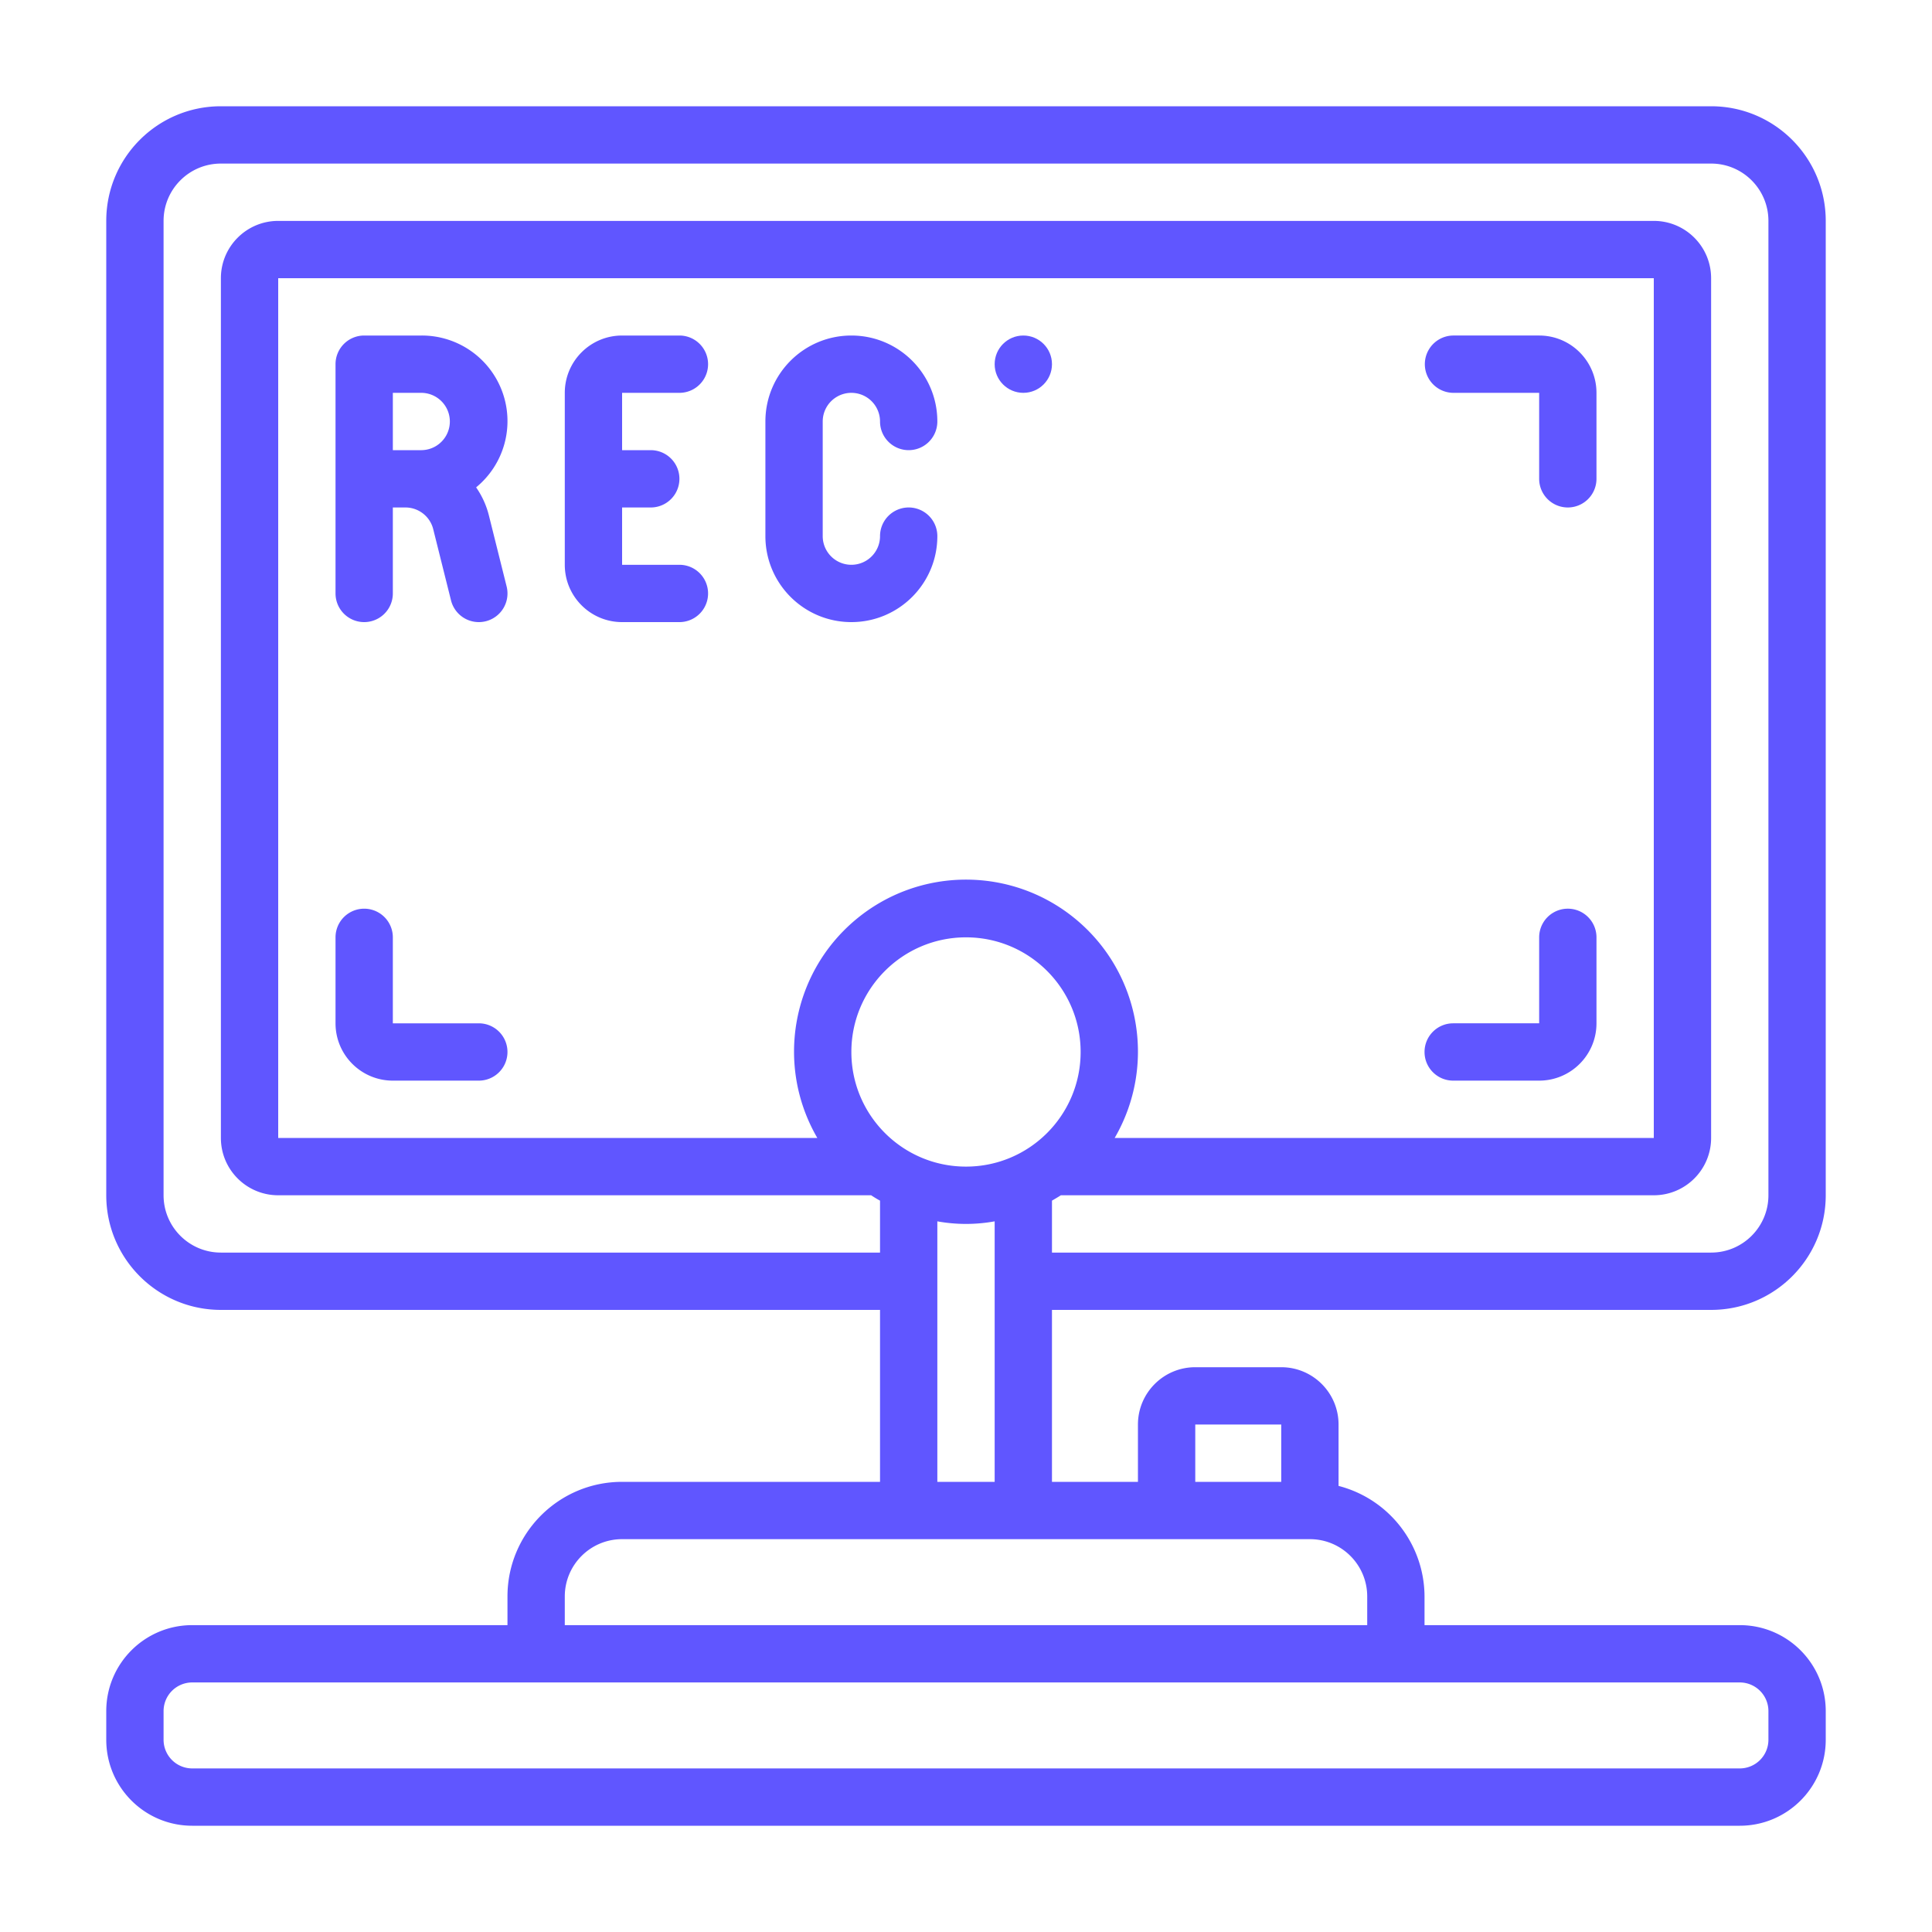 <svg xmlns="http://www.w3.org/2000/svg" xmlns:xlink="http://www.w3.org/1999/xlink" width="512" height="512" x="0" y="0" viewBox="0 0 512 512" style="enable-background:new 0 0 512 512" xml:space="preserve" class=""><g transform="matrix(0.89,0,0,0.89,28.16,28.16)"><path d="M477.867 0H34.133C15.282 0 0 15.282 0 34.133v290.133C0 343.118 15.282 358.4 34.133 358.4H230.4v51.2h-76.8c-18.851 0-34.133 15.282-34.133 34.133v8.533H25.6c-14.138 0-25.6 11.462-25.6 25.6v8.533C0 500.539 11.462 512 25.6 512h460.8c14.138 0 25.6-11.461 25.6-25.6v-8.533c0-14.138-11.461-25.6-25.6-25.6h-93.867v-8.533c-.058-15.517-10.576-29.042-25.6-32.922v-18.278c0-9.426-7.641-17.067-17.067-17.067h-25.6c-9.426 0-17.067 7.641-17.067 17.067V409.6h-25.6v-51.2h196.267c18.851 0 34.133-15.282 34.133-34.133V34.133C512 15.282 496.718 0 477.867 0zM384 469.333h102.4a8.533 8.533 0 0 1 8.533 8.533v8.533a8.533 8.533 0 0 1-8.533 8.533H25.6a8.533 8.533 0 0 1-8.533-8.533v-8.533a8.533 8.533 0 0 1 8.533-8.533zm-59.733-76.8h25.6V409.6h-25.6zm-8.534 34.134H358.4c9.426 0 17.067 7.641 17.067 17.067v8.533H136.533v-8.533c0-9.426 7.641-17.067 17.067-17.067zM247.467 409.6v-77.568a47.793 47.793 0 0 0 17.067 0V409.6zM256 315.733c-18.851 0-34.133-15.282-34.133-34.133s15.282-34.133 34.133-34.133 34.133 15.282 34.133 34.133-15.282 34.133-34.133 34.133zm-44.271-8.533H51.2v-256h409.6v256H300.271c12.499-21.515 7.721-48.901-11.325-64.912s-46.846-16.011-65.892 0-23.824 43.397-11.325 64.912zm283.204 17.067c0 9.426-7.641 17.067-17.067 17.067H281.6v-15.462c.853-.521 1.783-1.033 2.645-1.604H460.8c9.426 0 17.067-7.641 17.067-17.067v-256c0-9.426-7.641-17.067-17.067-17.067H51.2c-9.426 0-17.067 7.641-17.067 17.067v256c0 9.426 7.641 17.067 17.067 17.067h176.555a36.037 36.037 0 0 0 2.645 1.604v15.462H34.133c-9.426 0-17.067-7.641-17.067-17.067V34.133c0-9.426 7.641-17.067 17.067-17.067h443.733c9.426 0 17.067 7.641 17.067 17.067z" fill="#6056ff" opacity="1" data-original="#000000" class=""></path><g fill-rule="evenodd" clip-rule="evenodd"><path d="M110.933 273.067h-25.6v-25.6a8.533 8.533 0 0 0-17.066 0v25.6c0 9.426 7.641 17.067 17.067 17.067h25.6a8.533 8.533 0 1 0-.001-17.067zM401.067 290.133h25.6c9.426 0 17.067-7.641 17.067-17.067v-25.6a8.533 8.533 0 0 0-17.066 0v25.6h-25.6c-4.713 0-8.533 3.82-8.533 8.533s3.819 8.534 8.532 8.534zM401.067 85.333h25.6v25.6a8.533 8.533 0 0 0 17.066 0v-25.6c0-9.426-7.641-17.067-17.067-17.067h-25.6a8.534 8.534 0 0 0 .001 17.067z" fill="#6056ff" opacity="1" data-original="#000000" class=""></path></g><path d="M93.867 68.267H76.8a8.533 8.533 0 0 0-8.533 8.533v68.267a8.533 8.533 0 0 0 17.066 0v-25.6h3.738a8.534 8.534 0 0 1 8.286 6.46l5.299 21.205a8.533 8.533 0 0 0 10.359 6.212 8.534 8.534 0 0 0 6.204-10.342l-5.299-21.222a25.469 25.469 0 0 0-3.789-8.303 25.489 25.489 0 0 0 7.835-28.349 25.487 25.487 0 0 0-24.099-16.861zm0 34.133h-8.533V85.333h8.533a8.534 8.534 0 0 1 0 17.067z" fill="#6056ff" opacity="1" data-original="#000000" class=""></path><path fill-rule="evenodd" d="M170.667 85.333a8.533 8.533 0 0 0 0-17.066H153.6c-9.426 0-17.067 7.641-17.067 17.067v51.2c0 9.426 7.641 17.067 17.067 17.067h17.067a8.533 8.533 0 0 0 0-17.066H153.6v-17.067h8.533a8.533 8.533 0 0 0 0-17.066H153.6V85.333zM247.467 128a8.533 8.533 0 0 0-17.066 0 8.533 8.533 0 0 1-17.066 0V93.867a8.533 8.533 0 0 1 17.066 0 8.533 8.533 0 0 0 17.066 0c0-14.138-11.462-25.6-25.6-25.6-14.139 0-25.6 11.462-25.6 25.6V128c0 14.139 11.462 25.6 25.6 25.6s25.6-11.461 25.6-25.6z" clip-rule="evenodd" fill="#6056ff" opacity="1" data-original="#000000" class=""></path><circle cx="273.067" cy="76.8" r="8.533" fill-rule="evenodd" clip-rule="evenodd" fill="#6056ff" opacity="1" data-original="#000000" class=""></circle></g></svg>